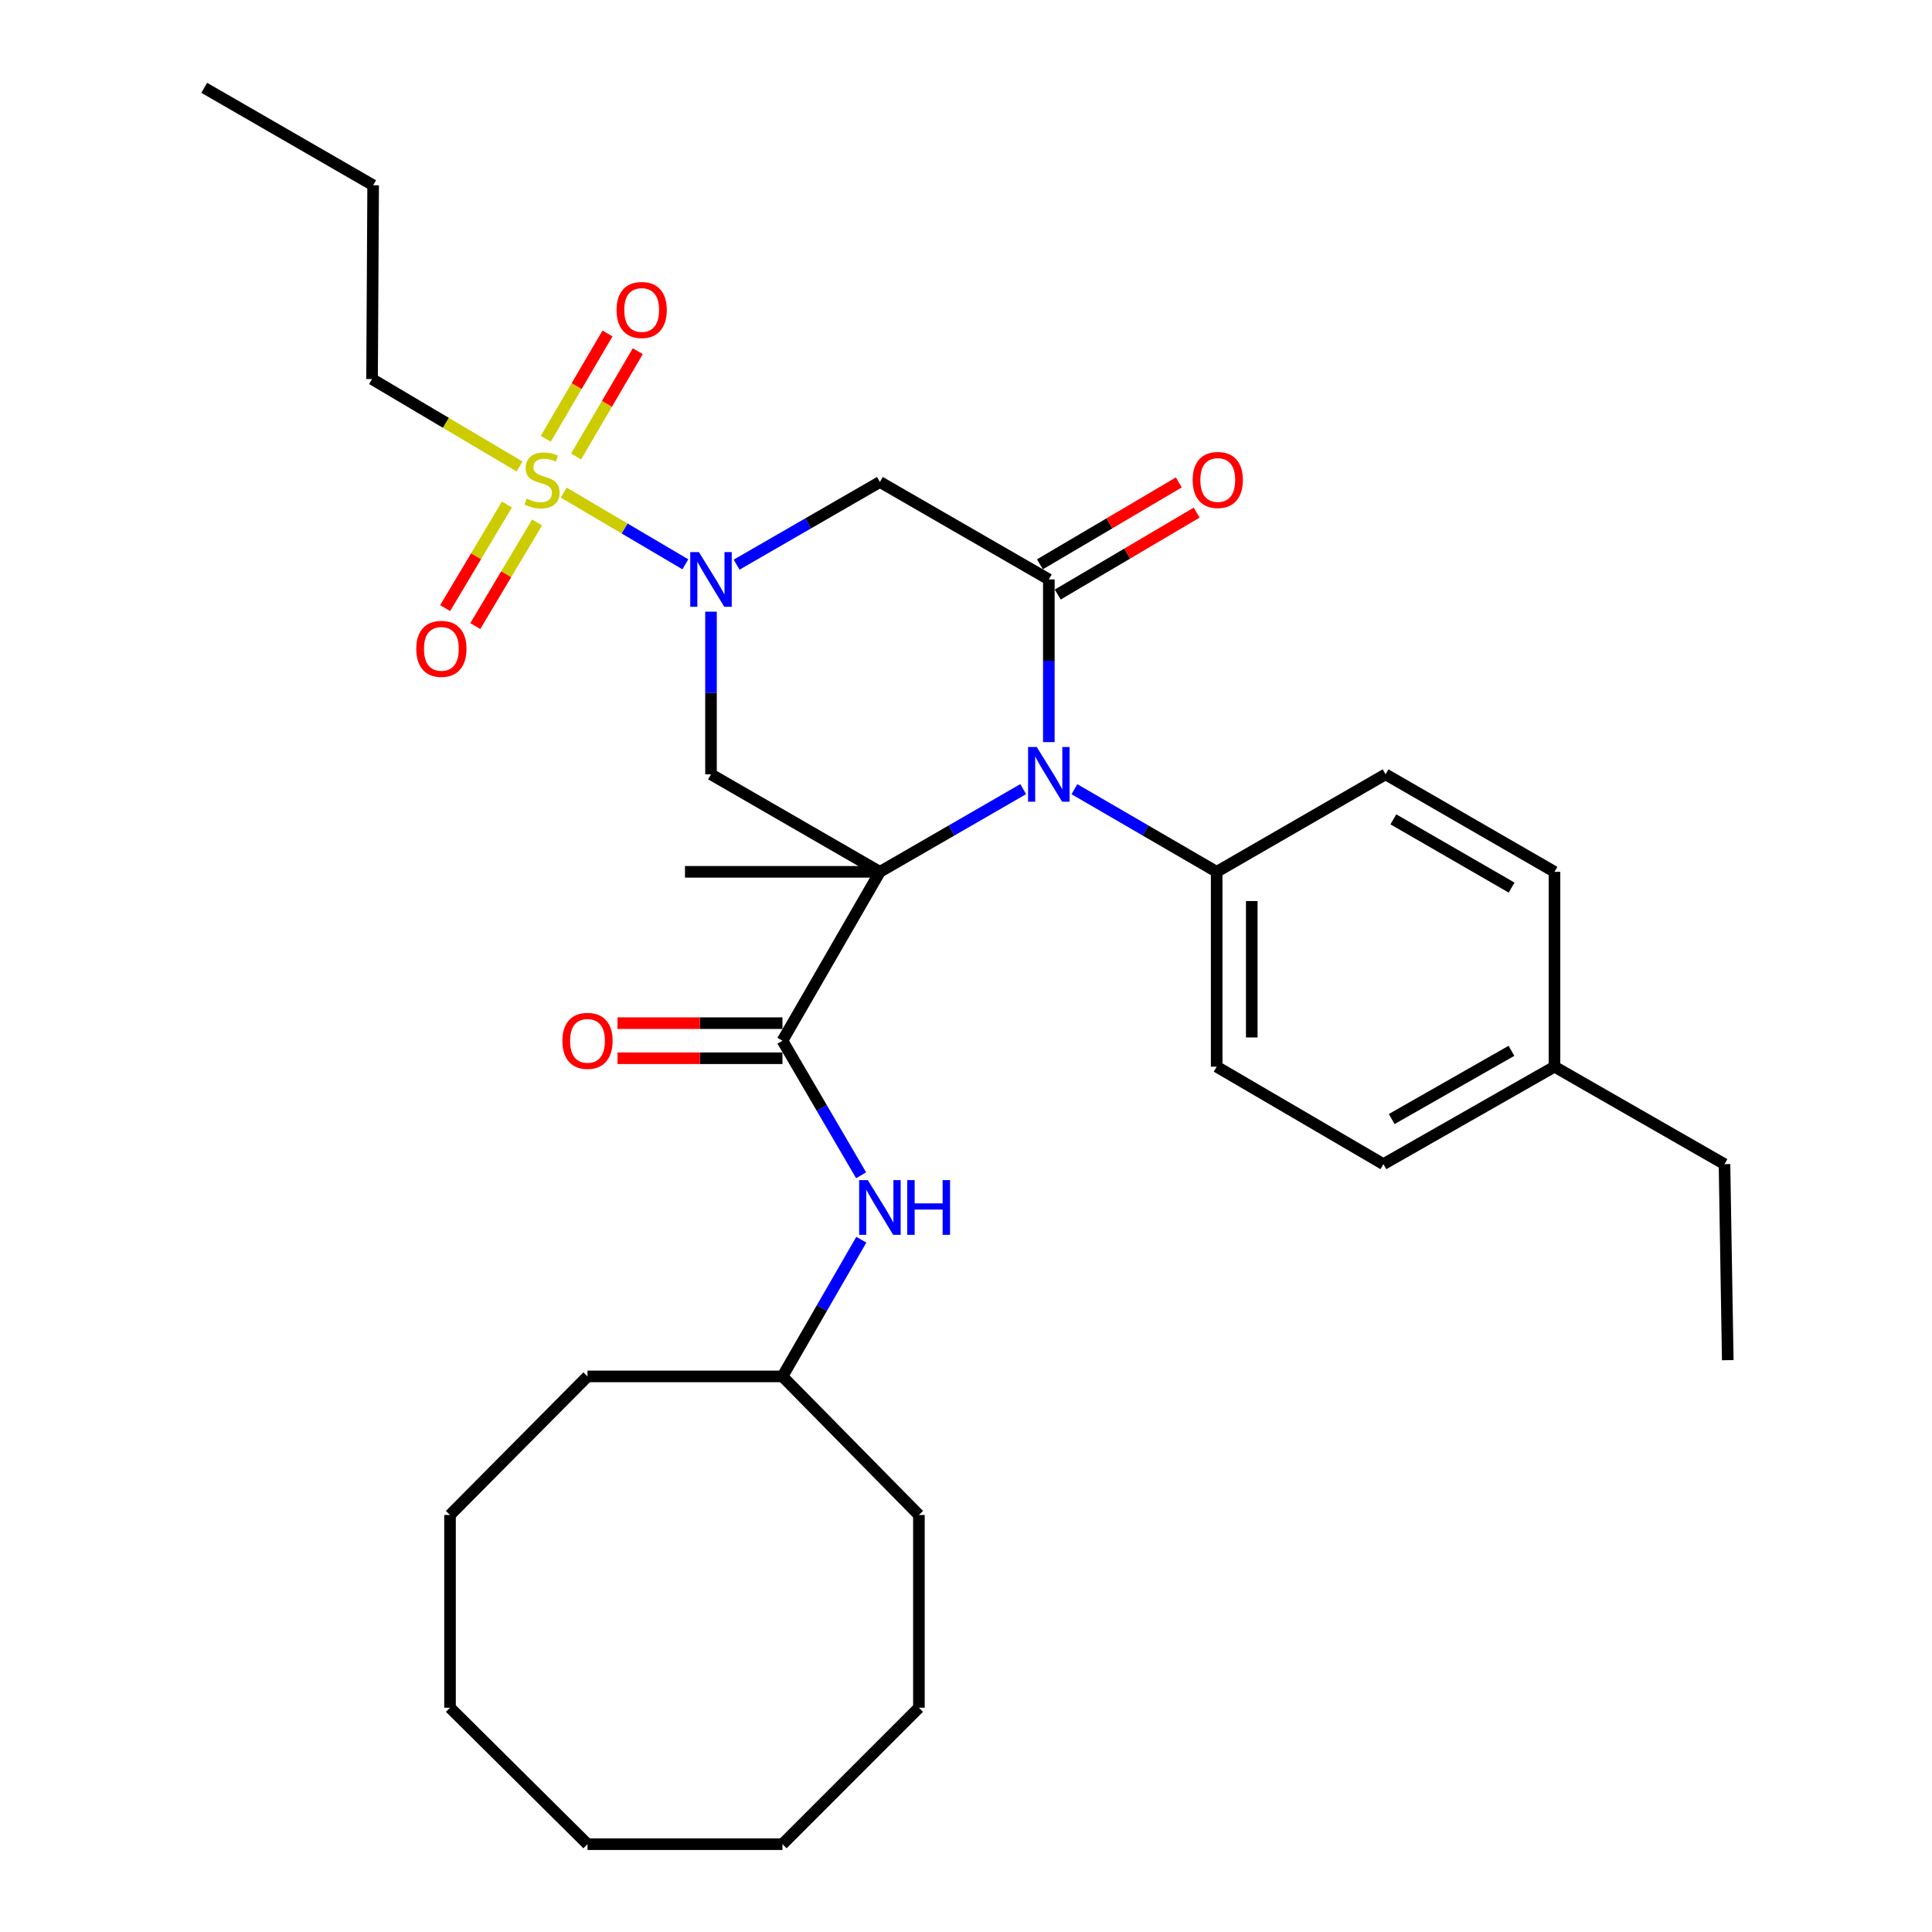 <?xml version='1.0' encoding='iso-8859-1'?>
<svg version='1.1' baseProfile='full'
              xmlns='http://www.w3.org/2000/svg'
                      xmlns:rdkit='http://www.rdkit.org/xml'
                      xmlns:xlink='http://www.w3.org/1999/xlink'
                  xml:space='preserve'
width='1000px' height='1000px' viewBox='0 0 1000 1000'>
<!-- END OF HEADER -->
<rect style='opacity:1.0;fill:#FFFFFF;stroke:none' width='1000' height='1000' x='0' y='0'> </rect>
<path class='bond-0' d='M 455.442,451.255 L 492.526,429.853' style='fill:none;fill-rule:evenodd;stroke:#000000;stroke-width:6px;stroke-linecap:butt;stroke-linejoin:miter;stroke-opacity:1' />
<path class='bond-0' d='M 492.526,429.853 L 529.609,408.45' style='fill:none;fill-rule:evenodd;stroke:#0000FF;stroke-width:6px;stroke-linecap:butt;stroke-linejoin:miter;stroke-opacity:1' />
<path class='bond-4' d='M 455.442,451.255 L 368.012,400.795' style='fill:none;fill-rule:evenodd;stroke:#000000;stroke-width:6px;stroke-linecap:butt;stroke-linejoin:miter;stroke-opacity:1' />
<path class='bond-5' d='M 455.442,451.255 L 405.002,538.665' style='fill:none;fill-rule:evenodd;stroke:#000000;stroke-width:6px;stroke-linecap:butt;stroke-linejoin:miter;stroke-opacity:1' />
<path class='bond-13' d='M 455.442,451.255 L 354.542,451.255' style='fill:none;fill-rule:evenodd;stroke:#000000;stroke-width:6px;stroke-linecap:butt;stroke-linejoin:miter;stroke-opacity:1' />
<path class='bond-3' d='M 542.873,384.113 L 542.873,342.014' style='fill:none;fill-rule:evenodd;stroke:#0000FF;stroke-width:6px;stroke-linecap:butt;stroke-linejoin:miter;stroke-opacity:1' />
<path class='bond-3' d='M 542.873,342.014 L 542.873,299.915' style='fill:none;fill-rule:evenodd;stroke:#000000;stroke-width:6px;stroke-linecap:butt;stroke-linejoin:miter;stroke-opacity:1' />
<path class='bond-8' d='M 556.124,408.492 L 592.936,429.874' style='fill:none;fill-rule:evenodd;stroke:#0000FF;stroke-width:6px;stroke-linecap:butt;stroke-linejoin:miter;stroke-opacity:1' />
<path class='bond-8' d='M 592.936,429.874 L 629.748,451.255' style='fill:none;fill-rule:evenodd;stroke:#000000;stroke-width:6px;stroke-linecap:butt;stroke-linejoin:miter;stroke-opacity:1' />
<path class='bond-1' d='M 368.012,316.597 L 368.012,358.696' style='fill:none;fill-rule:evenodd;stroke:#0000FF;stroke-width:6px;stroke-linecap:butt;stroke-linejoin:miter;stroke-opacity:1' />
<path class='bond-1' d='M 368.012,358.696 L 368.012,400.795' style='fill:none;fill-rule:evenodd;stroke:#000000;stroke-width:6px;stroke-linecap:butt;stroke-linejoin:miter;stroke-opacity:1' />
<path class='bond-2' d='M 354.735,292.085 L 323.27,273.532' style='fill:none;fill-rule:evenodd;stroke:#0000FF;stroke-width:6px;stroke-linecap:butt;stroke-linejoin:miter;stroke-opacity:1' />
<path class='bond-2' d='M 323.27,273.532 L 291.805,254.978' style='fill:none;fill-rule:evenodd;stroke:#CCCC00;stroke-width:6px;stroke-linecap:butt;stroke-linejoin:miter;stroke-opacity:1' />
<path class='bond-6' d='M 381.276,292.263 L 418.359,270.869' style='fill:none;fill-rule:evenodd;stroke:#0000FF;stroke-width:6px;stroke-linecap:butt;stroke-linejoin:miter;stroke-opacity:1' />
<path class='bond-6' d='M 418.359,270.869 L 455.442,249.475' style='fill:none;fill-rule:evenodd;stroke:#000000;stroke-width:6px;stroke-linecap:butt;stroke-linejoin:miter;stroke-opacity:1' />
<path class='bond-9' d='M 298.176,236.277 L 314.141,209.032' style='fill:none;fill-rule:evenodd;stroke:#CCCC00;stroke-width:6px;stroke-linecap:butt;stroke-linejoin:miter;stroke-opacity:1' />
<path class='bond-9' d='M 314.141,209.032 L 330.107,181.788' style='fill:none;fill-rule:evenodd;stroke:#FF0000;stroke-width:6px;stroke-linecap:butt;stroke-linejoin:miter;stroke-opacity:1' />
<path class='bond-9' d='M 282.506,227.094 L 298.471,199.85' style='fill:none;fill-rule:evenodd;stroke:#CCCC00;stroke-width:6px;stroke-linecap:butt;stroke-linejoin:miter;stroke-opacity:1' />
<path class='bond-9' d='M 298.471,199.85 L 314.437,172.605' style='fill:none;fill-rule:evenodd;stroke:#FF0000;stroke-width:6px;stroke-linecap:butt;stroke-linejoin:miter;stroke-opacity:1' />
<path class='bond-10' d='M 262.384,261.129 L 246.397,287.943' style='fill:none;fill-rule:evenodd;stroke:#CCCC00;stroke-width:6px;stroke-linecap:butt;stroke-linejoin:miter;stroke-opacity:1' />
<path class='bond-10' d='M 246.397,287.943 L 230.41,314.757' style='fill:none;fill-rule:evenodd;stroke:#FF0000;stroke-width:6px;stroke-linecap:butt;stroke-linejoin:miter;stroke-opacity:1' />
<path class='bond-10' d='M 277.984,270.429 L 261.997,297.244' style='fill:none;fill-rule:evenodd;stroke:#CCCC00;stroke-width:6px;stroke-linecap:butt;stroke-linejoin:miter;stroke-opacity:1' />
<path class='bond-10' d='M 261.997,297.244 L 246.009,324.058' style='fill:none;fill-rule:evenodd;stroke:#FF0000;stroke-width:6px;stroke-linecap:butt;stroke-linejoin:miter;stroke-opacity:1' />
<path class='bond-16' d='M 268.935,241.459 L 230.756,218.834' style='fill:none;fill-rule:evenodd;stroke:#CCCC00;stroke-width:6px;stroke-linecap:butt;stroke-linejoin:miter;stroke-opacity:1' />
<path class='bond-16' d='M 230.756,218.834 L 192.577,196.21' style='fill:none;fill-rule:evenodd;stroke:#000000;stroke-width:6px;stroke-linecap:butt;stroke-linejoin:miter;stroke-opacity:1' />
<path class='bond-11' d='M 547.485,307.737 L 583.436,286.538' style='fill:none;fill-rule:evenodd;stroke:#000000;stroke-width:6px;stroke-linecap:butt;stroke-linejoin:miter;stroke-opacity:1' />
<path class='bond-11' d='M 583.436,286.538 L 619.387,265.339' style='fill:none;fill-rule:evenodd;stroke:#FF0000;stroke-width:6px;stroke-linecap:butt;stroke-linejoin:miter;stroke-opacity:1' />
<path class='bond-11' d='M 538.26,292.092 L 574.211,270.893' style='fill:none;fill-rule:evenodd;stroke:#000000;stroke-width:6px;stroke-linecap:butt;stroke-linejoin:miter;stroke-opacity:1' />
<path class='bond-11' d='M 574.211,270.893 L 610.162,249.694' style='fill:none;fill-rule:evenodd;stroke:#FF0000;stroke-width:6px;stroke-linecap:butt;stroke-linejoin:miter;stroke-opacity:1' />
<path class='bond-32' d='M 542.873,299.915 L 455.442,249.475' style='fill:none;fill-rule:evenodd;stroke:#000000;stroke-width:6px;stroke-linecap:butt;stroke-linejoin:miter;stroke-opacity:1' />
<path class='bond-7' d='M 405.002,538.665 L 425.355,573.495' style='fill:none;fill-rule:evenodd;stroke:#000000;stroke-width:6px;stroke-linecap:butt;stroke-linejoin:miter;stroke-opacity:1' />
<path class='bond-7' d='M 425.355,573.495 L 445.708,608.326' style='fill:none;fill-rule:evenodd;stroke:#0000FF;stroke-width:6px;stroke-linecap:butt;stroke-linejoin:miter;stroke-opacity:1' />
<path class='bond-12' d='M 405.002,529.584 L 362.309,529.584' style='fill:none;fill-rule:evenodd;stroke:#000000;stroke-width:6px;stroke-linecap:butt;stroke-linejoin:miter;stroke-opacity:1' />
<path class='bond-12' d='M 362.309,529.584 L 319.615,529.584' style='fill:none;fill-rule:evenodd;stroke:#FF0000;stroke-width:6px;stroke-linecap:butt;stroke-linejoin:miter;stroke-opacity:1' />
<path class='bond-12' d='M 405.002,547.746 L 362.309,547.746' style='fill:none;fill-rule:evenodd;stroke:#000000;stroke-width:6px;stroke-linecap:butt;stroke-linejoin:miter;stroke-opacity:1' />
<path class='bond-12' d='M 362.309,547.746 L 319.615,547.746' style='fill:none;fill-rule:evenodd;stroke:#FF0000;stroke-width:6px;stroke-linecap:butt;stroke-linejoin:miter;stroke-opacity:1' />
<path class='bond-17' d='M 445.818,641.669 L 425.41,677.047' style='fill:none;fill-rule:evenodd;stroke:#0000FF;stroke-width:6px;stroke-linecap:butt;stroke-linejoin:miter;stroke-opacity:1' />
<path class='bond-17' d='M 425.41,677.047 L 405.002,712.425' style='fill:none;fill-rule:evenodd;stroke:#000000;stroke-width:6px;stroke-linecap:butt;stroke-linejoin:miter;stroke-opacity:1' />
<path class='bond-14' d='M 629.748,451.255 L 629.748,552.115' style='fill:none;fill-rule:evenodd;stroke:#000000;stroke-width:6px;stroke-linecap:butt;stroke-linejoin:miter;stroke-opacity:1' />
<path class='bond-14' d='M 647.91,466.384 L 647.91,536.986' style='fill:none;fill-rule:evenodd;stroke:#000000;stroke-width:6px;stroke-linecap:butt;stroke-linejoin:miter;stroke-opacity:1' />
<path class='bond-15' d='M 629.748,451.255 L 717.168,400.795' style='fill:none;fill-rule:evenodd;stroke:#000000;stroke-width:6px;stroke-linecap:butt;stroke-linejoin:miter;stroke-opacity:1' />
<path class='bond-18' d='M 629.748,552.115 L 716.048,602.565' style='fill:none;fill-rule:evenodd;stroke:#000000;stroke-width:6px;stroke-linecap:butt;stroke-linejoin:miter;stroke-opacity:1' />
<path class='bond-19' d='M 717.168,400.795 L 804.598,451.255' style='fill:none;fill-rule:evenodd;stroke:#000000;stroke-width:6px;stroke-linecap:butt;stroke-linejoin:miter;stroke-opacity:1' />
<path class='bond-19' d='M 721.203,424.094 L 782.404,459.416' style='fill:none;fill-rule:evenodd;stroke:#000000;stroke-width:6px;stroke-linecap:butt;stroke-linejoin:miter;stroke-opacity:1' />
<path class='bond-22' d='M 192.577,196.21 L 193.142,95.895' style='fill:none;fill-rule:evenodd;stroke:#000000;stroke-width:6px;stroke-linecap:butt;stroke-linejoin:miter;stroke-opacity:1' />
<path class='bond-23' d='M 405.002,712.425 L 304.092,712.425' style='fill:none;fill-rule:evenodd;stroke:#000000;stroke-width:6px;stroke-linecap:butt;stroke-linejoin:miter;stroke-opacity:1' />
<path class='bond-24' d='M 405.002,712.425 L 475.623,784.155' style='fill:none;fill-rule:evenodd;stroke:#000000;stroke-width:6px;stroke-linecap:butt;stroke-linejoin:miter;stroke-opacity:1' />
<path class='bond-33' d='M 716.048,602.565 L 804.598,552.115' style='fill:none;fill-rule:evenodd;stroke:#000000;stroke-width:6px;stroke-linecap:butt;stroke-linejoin:miter;stroke-opacity:1' />
<path class='bond-33' d='M 720.339,579.217 L 782.324,543.902' style='fill:none;fill-rule:evenodd;stroke:#000000;stroke-width:6px;stroke-linecap:butt;stroke-linejoin:miter;stroke-opacity:1' />
<path class='bond-20' d='M 804.598,451.255 L 804.598,552.115' style='fill:none;fill-rule:evenodd;stroke:#000000;stroke-width:6px;stroke-linecap:butt;stroke-linejoin:miter;stroke-opacity:1' />
<path class='bond-21' d='M 804.598,552.115 L 892.593,602.565' style='fill:none;fill-rule:evenodd;stroke:#000000;stroke-width:6px;stroke-linecap:butt;stroke-linejoin:miter;stroke-opacity:1' />
<path class='bond-25' d='M 892.593,602.565 L 894.288,704.02' style='fill:none;fill-rule:evenodd;stroke:#000000;stroke-width:6px;stroke-linecap:butt;stroke-linejoin:miter;stroke-opacity:1' />
<path class='bond-26' d='M 193.142,95.895 L 105.712,45.455' style='fill:none;fill-rule:evenodd;stroke:#000000;stroke-width:6px;stroke-linecap:butt;stroke-linejoin:miter;stroke-opacity:1' />
<path class='bond-27' d='M 304.092,712.425 L 232.927,784.155' style='fill:none;fill-rule:evenodd;stroke:#000000;stroke-width:6px;stroke-linecap:butt;stroke-linejoin:miter;stroke-opacity:1' />
<path class='bond-28' d='M 475.623,784.155 L 475.623,883.915' style='fill:none;fill-rule:evenodd;stroke:#000000;stroke-width:6px;stroke-linecap:butt;stroke-linejoin:miter;stroke-opacity:1' />
<path class='bond-29' d='M 232.927,784.155 L 232.927,883.915' style='fill:none;fill-rule:evenodd;stroke:#000000;stroke-width:6px;stroke-linecap:butt;stroke-linejoin:miter;stroke-opacity:1' />
<path class='bond-31' d='M 475.623,883.915 L 405.002,954.545' style='fill:none;fill-rule:evenodd;stroke:#000000;stroke-width:6px;stroke-linecap:butt;stroke-linejoin:miter;stroke-opacity:1' />
<path class='bond-34' d='M 232.927,883.915 L 304.092,954.545' style='fill:none;fill-rule:evenodd;stroke:#000000;stroke-width:6px;stroke-linecap:butt;stroke-linejoin:miter;stroke-opacity:1' />
<path class='bond-30' d='M 304.092,954.545 L 405.002,954.545' style='fill:none;fill-rule:evenodd;stroke:#000000;stroke-width:6px;stroke-linecap:butt;stroke-linejoin:miter;stroke-opacity:1' />
<path  class='atom-1' d='M 536.613 386.635
L 545.893 401.635
Q 546.813 403.115, 548.293 405.795
Q 549.773 408.475, 549.853 408.635
L 549.853 386.635
L 553.613 386.635
L 553.613 414.955
L 549.733 414.955
L 539.773 398.555
Q 538.613 396.635, 537.373 394.435
Q 536.173 392.235, 535.813 391.555
L 535.813 414.955
L 532.133 414.955
L 532.133 386.635
L 536.613 386.635
' fill='#0000FF'/>
<path  class='atom-2' d='M 361.752 285.755
L 371.032 300.755
Q 371.952 302.235, 373.432 304.915
Q 374.912 307.595, 374.992 307.755
L 374.992 285.755
L 378.752 285.755
L 378.752 314.075
L 374.872 314.075
L 364.912 297.675
Q 363.752 295.755, 362.512 293.555
Q 361.312 291.355, 360.952 290.675
L 360.952 314.075
L 357.272 314.075
L 357.272 285.755
L 361.752 285.755
' fill='#0000FF'/>
<path  class='atom-3' d='M 272.572 258.075
Q 272.892 258.195, 274.212 258.755
Q 275.532 259.315, 276.972 259.675
Q 278.452 259.995, 279.892 259.995
Q 282.572 259.995, 284.132 258.715
Q 285.692 257.395, 285.692 255.115
Q 285.692 253.555, 284.892 252.595
Q 284.132 251.635, 282.932 251.115
Q 281.732 250.595, 279.732 249.995
Q 277.212 249.235, 275.692 248.515
Q 274.212 247.795, 273.132 246.275
Q 272.092 244.755, 272.092 242.195
Q 272.092 238.635, 274.492 236.435
Q 276.932 234.235, 281.732 234.235
Q 285.012 234.235, 288.732 235.795
L 287.812 238.875
Q 284.412 237.475, 281.852 237.475
Q 279.092 237.475, 277.572 238.635
Q 276.052 239.755, 276.092 241.715
Q 276.092 243.235, 276.852 244.155
Q 277.652 245.075, 278.772 245.595
Q 279.932 246.115, 281.852 246.715
Q 284.412 247.515, 285.932 248.315
Q 287.452 249.115, 288.532 250.755
Q 289.652 252.355, 289.652 255.115
Q 289.652 259.035, 287.012 261.155
Q 284.412 263.235, 280.052 263.235
Q 277.532 263.235, 275.612 262.675
Q 273.732 262.155, 271.492 261.235
L 272.572 258.075
' fill='#CCCC00'/>
<path  class='atom-8' d='M 449.182 610.825
L 458.462 625.825
Q 459.382 627.305, 460.862 629.985
Q 462.342 632.665, 462.422 632.825
L 462.422 610.825
L 466.182 610.825
L 466.182 639.145
L 462.302 639.145
L 452.342 622.745
Q 451.182 620.825, 449.942 618.625
Q 448.742 616.425, 448.382 615.745
L 448.382 639.145
L 444.702 639.145
L 444.702 610.825
L 449.182 610.825
' fill='#0000FF'/>
<path  class='atom-8' d='M 469.582 610.825
L 473.422 610.825
L 473.422 622.865
L 487.902 622.865
L 487.902 610.825
L 491.742 610.825
L 491.742 639.145
L 487.902 639.145
L 487.902 626.065
L 473.422 626.065
L 473.422 639.145
L 469.582 639.145
L 469.582 610.825
' fill='#0000FF'/>
<path  class='atom-10' d='M 319.132 160.45
Q 319.132 153.65, 322.492 149.85
Q 325.852 146.05, 332.132 146.05
Q 338.412 146.05, 341.772 149.85
Q 345.132 153.65, 345.132 160.45
Q 345.132 167.33, 341.732 171.25
Q 338.332 175.13, 332.132 175.13
Q 325.892 175.13, 322.492 171.25
Q 319.132 167.37, 319.132 160.45
M 332.132 171.93
Q 336.452 171.93, 338.772 169.05
Q 341.132 166.13, 341.132 160.45
Q 341.132 154.89, 338.772 152.09
Q 336.452 149.25, 332.132 149.25
Q 327.812 149.25, 325.452 152.05
Q 323.132 154.85, 323.132 160.45
Q 323.132 166.17, 325.452 169.05
Q 327.812 171.93, 332.132 171.93
' fill='#FF0000'/>
<path  class='atom-11' d='M 215.457 335.845
Q 215.457 329.045, 218.817 325.245
Q 222.177 321.445, 228.457 321.445
Q 234.737 321.445, 238.097 325.245
Q 241.457 329.045, 241.457 335.845
Q 241.457 342.725, 238.057 346.645
Q 234.657 350.525, 228.457 350.525
Q 222.217 350.525, 218.817 346.645
Q 215.457 342.765, 215.457 335.845
M 228.457 347.325
Q 232.777 347.325, 235.097 344.445
Q 237.457 341.525, 237.457 335.845
Q 237.457 330.285, 235.097 327.485
Q 232.777 324.645, 228.457 324.645
Q 224.137 324.645, 221.777 327.445
Q 219.457 330.245, 219.457 335.845
Q 219.457 341.565, 221.777 344.445
Q 224.137 347.325, 228.457 347.325
' fill='#FF0000'/>
<path  class='atom-12' d='M 617.313 248.435
Q 617.313 241.635, 620.673 237.835
Q 624.033 234.035, 630.313 234.035
Q 636.593 234.035, 639.953 237.835
Q 643.313 241.635, 643.313 248.435
Q 643.313 255.315, 639.913 259.235
Q 636.513 263.115, 630.313 263.115
Q 624.073 263.115, 620.673 259.235
Q 617.313 255.355, 617.313 248.435
M 630.313 259.915
Q 634.633 259.915, 636.953 257.035
Q 639.313 254.115, 639.313 248.435
Q 639.313 242.875, 636.953 240.075
Q 634.633 237.235, 630.313 237.235
Q 625.993 237.235, 623.633 240.035
Q 621.313 242.835, 621.313 248.435
Q 621.313 254.155, 623.633 257.035
Q 625.993 259.915, 630.313 259.915
' fill='#FF0000'/>
<path  class='atom-13' d='M 291.092 538.745
Q 291.092 531.945, 294.452 528.145
Q 297.812 524.345, 304.092 524.345
Q 310.372 524.345, 313.732 528.145
Q 317.092 531.945, 317.092 538.745
Q 317.092 545.625, 313.692 549.545
Q 310.292 553.425, 304.092 553.425
Q 297.852 553.425, 294.452 549.545
Q 291.092 545.665, 291.092 538.745
M 304.092 550.225
Q 308.412 550.225, 310.732 547.345
Q 313.092 544.425, 313.092 538.745
Q 313.092 533.185, 310.732 530.385
Q 308.412 527.545, 304.092 527.545
Q 299.772 527.545, 297.412 530.345
Q 295.092 533.145, 295.092 538.745
Q 295.092 544.465, 297.412 547.345
Q 299.772 550.225, 304.092 550.225
' fill='#FF0000'/>
</svg>
